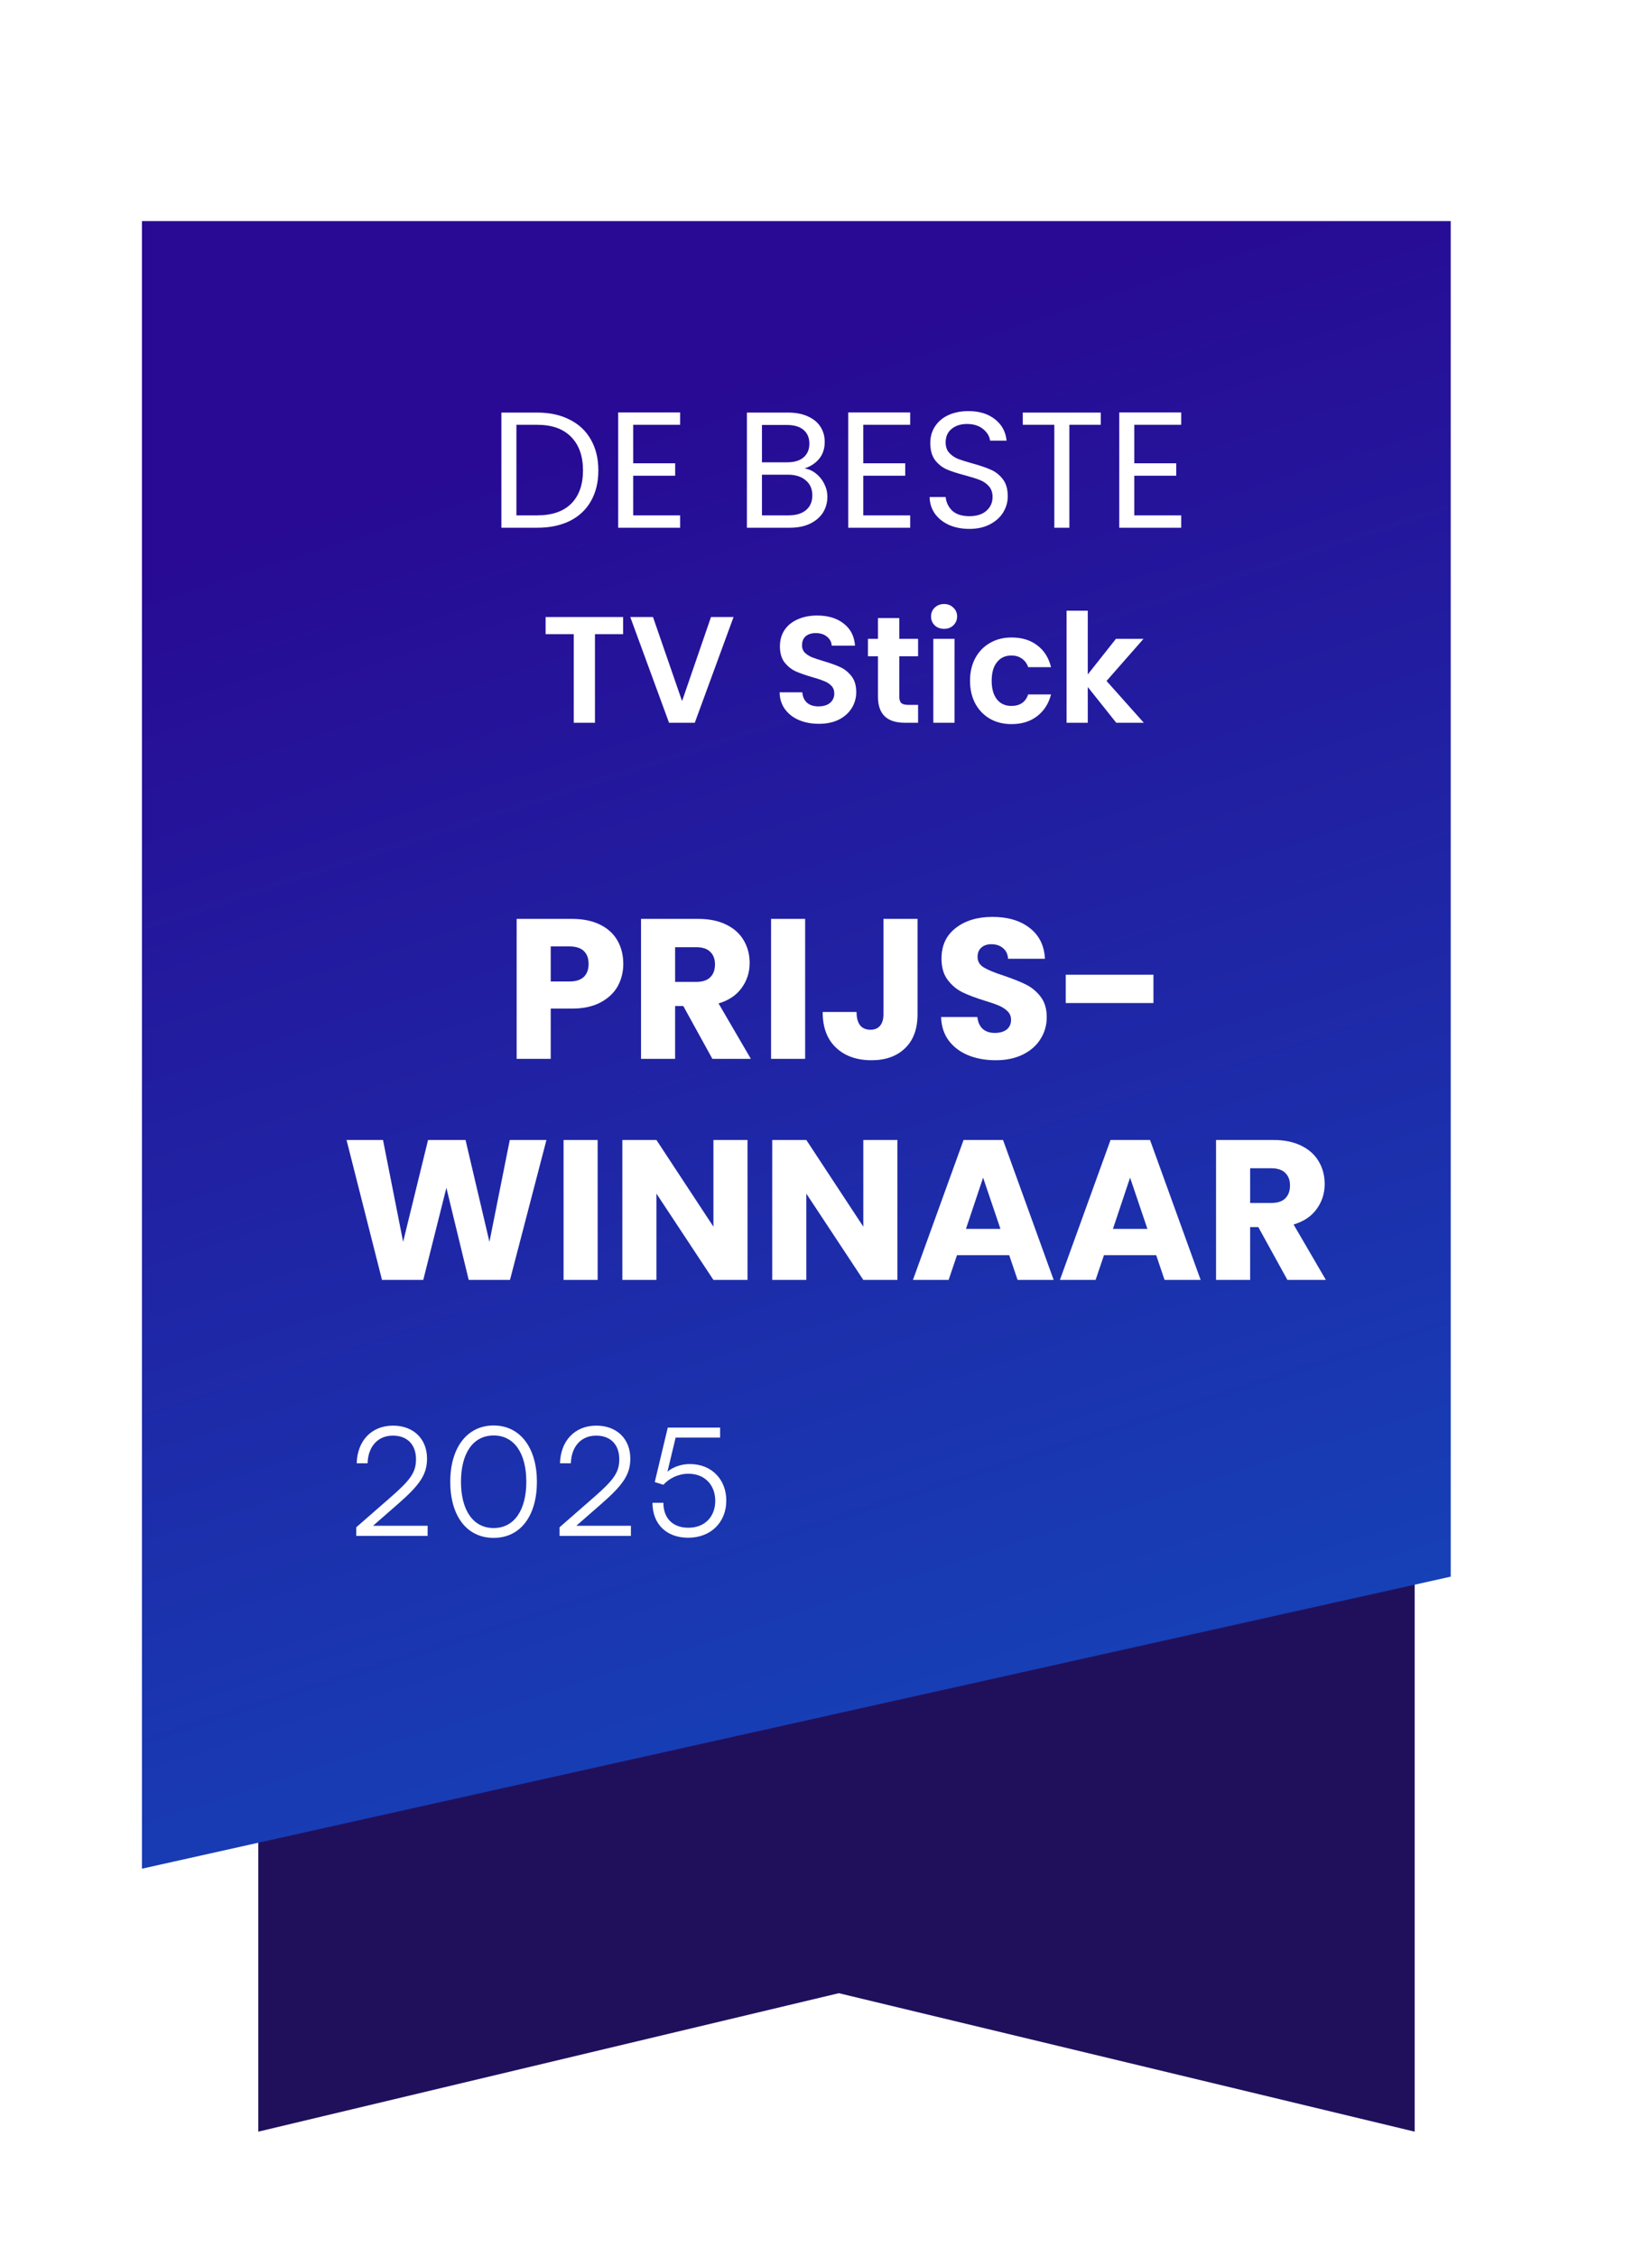 <svg width="142" height="194" viewBox="0 0 142 194" fill="none" xmlns="http://www.w3.org/2000/svg">
<g clip-path="url(#clip0_6407_5719)">
<path d="M121.6 183.2L72.1 171.3L22.2 183.2V52.3H121.6V183.2Z" fill="#20105C"/>
<g filter="url(#filter0_d_6407_5719)">
<path d="M128.1 130.7L15.6 155.8V14.2H128.1V130.7Z" fill="url(#paint0_linear_6407_5719)"/>
</g>
<path d="M46.178 35.458C47.258 35.458 48.19 35.662 48.976 36.069C49.771 36.467 50.377 37.039 50.793 37.787C51.219 38.535 51.432 39.415 51.432 40.428C51.432 41.441 51.219 42.322 50.793 43.069C50.377 43.808 49.771 44.376 48.976 44.773C48.19 45.161 47.258 45.355 46.178 45.355H43.097V35.458H46.178ZM46.178 44.291C47.456 44.291 48.431 43.954 49.103 43.282C49.776 42.601 50.112 41.649 50.112 40.428C50.112 39.197 49.771 38.237 49.089 37.546C48.417 36.855 47.447 36.509 46.178 36.509H44.389V44.291H46.178ZM54.429 36.509V39.818H58.035V40.883H54.429V44.291H58.462V45.355H53.137V35.444H58.462V36.509H54.429ZM69.158 40.258C69.518 40.315 69.844 40.461 70.138 40.698C70.441 40.935 70.677 41.228 70.848 41.578C71.028 41.929 71.118 42.303 71.118 42.7C71.118 43.202 70.99 43.656 70.734 44.063C70.479 44.461 70.105 44.778 69.612 45.015C69.13 45.242 68.557 45.355 67.894 45.355H64.202V35.458H67.752C68.424 35.458 68.997 35.572 69.47 35.799C69.944 36.017 70.299 36.315 70.535 36.694C70.772 37.072 70.89 37.498 70.89 37.972C70.89 38.559 70.73 39.046 70.408 39.434C70.095 39.813 69.679 40.087 69.158 40.258ZM65.495 39.732H67.667C68.273 39.732 68.742 39.59 69.073 39.306C69.404 39.022 69.57 38.63 69.57 38.128C69.57 37.626 69.404 37.233 69.073 36.949C68.742 36.665 68.263 36.523 67.639 36.523H65.495V39.732ZM67.781 44.291C68.424 44.291 68.926 44.139 69.286 43.836C69.646 43.533 69.825 43.112 69.825 42.572C69.825 42.023 69.636 41.593 69.257 41.28C68.879 40.958 68.372 40.797 67.738 40.797H65.495V44.291H67.781ZM74.203 36.509V39.818H77.81V40.883H74.203V44.291H78.236V45.355H72.911V35.444H78.236V36.509H74.203ZM83.329 45.455C82.676 45.455 82.089 45.341 81.568 45.114C81.057 44.877 80.655 44.556 80.361 44.148C80.068 43.732 79.916 43.254 79.907 42.714H81.284C81.332 43.178 81.521 43.571 81.852 43.893C82.193 44.205 82.685 44.361 83.329 44.361C83.944 44.361 84.427 44.21 84.777 43.907C85.137 43.595 85.317 43.197 85.317 42.714C85.317 42.336 85.213 42.028 85.005 41.791C84.796 41.555 84.536 41.375 84.224 41.252C83.911 41.129 83.49 40.996 82.96 40.854C82.307 40.684 81.781 40.513 81.384 40.343C80.996 40.173 80.659 39.907 80.376 39.548C80.101 39.179 79.964 38.686 79.964 38.071C79.964 37.531 80.101 37.053 80.376 36.637C80.65 36.22 81.033 35.898 81.526 35.671C82.027 35.444 82.6 35.331 83.244 35.331C84.171 35.331 84.929 35.562 85.516 36.026C86.112 36.49 86.448 37.105 86.524 37.872H85.104C85.057 37.494 84.858 37.162 84.508 36.878C84.157 36.585 83.694 36.438 83.116 36.438C82.576 36.438 82.136 36.58 81.795 36.864C81.455 37.139 81.284 37.527 81.284 38.028C81.284 38.388 81.384 38.682 81.582 38.909C81.791 39.136 82.042 39.311 82.335 39.434C82.638 39.548 83.059 39.68 83.599 39.832C84.252 40.012 84.777 40.191 85.175 40.371C85.573 40.542 85.913 40.812 86.197 41.181C86.481 41.541 86.623 42.033 86.623 42.657C86.623 43.14 86.496 43.595 86.24 44.021C85.984 44.447 85.606 44.792 85.104 45.057C84.602 45.322 84.011 45.455 83.329 45.455ZM94.617 35.458V36.509H91.919V45.355H90.626V36.509H87.914V35.458H94.617ZM97.499 36.509V39.818H101.106V40.883H97.499V44.291H101.532V45.355H96.207V35.444H101.532V36.509H97.499Z" fill="white"/>
<path d="M53.562 53.03V54.501H51.141V62.115H49.319V54.501H46.898V53.03H53.562ZM63.053 53.03L59.721 62.115H57.508L54.176 53.03H56.129L58.628 60.254L61.114 53.03H63.053ZM70.384 62.206C69.751 62.206 69.178 62.098 68.666 61.881C68.163 61.664 67.764 61.352 67.469 60.944C67.174 60.536 67.022 60.054 67.013 59.499H68.966C68.992 59.872 69.122 60.167 69.356 60.384C69.599 60.601 69.929 60.709 70.345 60.709C70.77 60.709 71.105 60.61 71.348 60.41C71.591 60.202 71.712 59.933 71.712 59.603C71.712 59.334 71.63 59.113 71.465 58.939C71.3 58.766 71.092 58.631 70.84 58.536C70.597 58.432 70.258 58.319 69.825 58.197C69.235 58.024 68.753 57.855 68.38 57.69C68.015 57.516 67.699 57.26 67.43 56.922C67.169 56.575 67.039 56.115 67.039 55.542C67.039 55.004 67.174 54.535 67.443 54.136C67.712 53.737 68.089 53.433 68.575 53.225C69.061 53.008 69.616 52.9 70.241 52.9C71.178 52.9 71.938 53.13 72.519 53.59C73.109 54.041 73.434 54.674 73.495 55.49H71.491C71.473 55.178 71.339 54.922 71.087 54.722C70.844 54.514 70.519 54.41 70.111 54.41C69.755 54.41 69.469 54.501 69.252 54.683C69.044 54.865 68.939 55.13 68.939 55.477C68.939 55.72 69.018 55.924 69.174 56.089C69.339 56.245 69.538 56.375 69.773 56.479C70.016 56.575 70.354 56.687 70.788 56.818C71.378 56.991 71.859 57.165 72.233 57.338C72.606 57.512 72.927 57.772 73.196 58.119C73.465 58.466 73.599 58.922 73.599 59.486C73.599 59.972 73.474 60.423 73.222 60.84C72.97 61.256 72.602 61.59 72.115 61.842C71.63 62.085 71.052 62.206 70.384 62.206ZM77.301 56.401V59.889C77.301 60.132 77.357 60.31 77.47 60.423C77.592 60.527 77.791 60.579 78.069 60.579H78.915V62.115H77.769C76.234 62.115 75.466 61.369 75.466 59.876V56.401H74.606V54.904H75.466V53.121H77.301V54.904H78.915V56.401H77.301ZM81.15 54.045C80.829 54.045 80.56 53.945 80.343 53.746C80.135 53.537 80.03 53.282 80.03 52.978C80.03 52.674 80.135 52.422 80.343 52.223C80.56 52.014 80.829 51.91 81.15 51.91C81.471 51.91 81.736 52.014 81.944 52.223C82.161 52.422 82.269 52.674 82.269 52.978C82.269 53.282 82.161 53.537 81.944 53.746C81.736 53.945 81.471 54.045 81.15 54.045ZM82.048 54.904V62.115H80.226V54.904H82.048ZM83.38 58.51C83.38 57.763 83.532 57.113 83.835 56.557C84.139 55.993 84.56 55.559 85.098 55.256C85.636 54.943 86.252 54.787 86.946 54.787C87.84 54.787 88.578 55.013 89.159 55.464C89.749 55.906 90.144 56.531 90.344 57.338H88.378C88.274 57.026 88.096 56.783 87.844 56.609C87.601 56.427 87.298 56.336 86.933 56.336C86.413 56.336 86 56.527 85.697 56.909C85.393 57.282 85.241 57.816 85.241 58.51C85.241 59.195 85.393 59.729 85.697 60.111C86 60.484 86.413 60.67 86.933 60.67C87.671 60.67 88.153 60.341 88.378 59.681H90.344C90.144 60.462 89.749 61.083 89.159 61.542C88.569 62.002 87.831 62.232 86.946 62.232C86.252 62.232 85.636 62.081 85.098 61.777C84.56 61.464 84.139 61.031 83.835 60.475C83.532 59.911 83.38 59.256 83.38 58.51ZM95.948 62.115L93.501 59.043V62.115H91.678V52.483H93.501V57.963L95.922 54.904H98.291L95.115 58.523L98.317 62.115H95.948Z" fill="white"/>
<path d="M36.758 132H30.622V131.259L33.599 128.659C35.315 127.164 35.757 126.514 35.757 125.409C35.757 124.148 35.003 123.381 33.768 123.381C32.481 123.381 31.636 124.317 31.597 125.76H30.661C30.713 123.81 31.948 122.523 33.781 122.523C35.536 122.523 36.706 123.654 36.706 125.357C36.706 126.709 36.095 127.606 34.236 129.231L32.065 131.129H36.758V132ZM38.702 127.346C38.702 124.46 40.118 122.51 42.432 122.51C44.733 122.51 46.151 124.46 46.151 127.346C46.151 130.245 44.76 132.169 42.432 132.169C40.093 132.169 38.702 130.245 38.702 127.346ZM39.624 127.346C39.624 129.764 40.651 131.324 42.432 131.324C44.214 131.324 45.24 129.764 45.24 127.346C45.24 124.915 44.214 123.368 42.432 123.368C40.651 123.368 39.624 124.915 39.624 127.346ZM54.231 132H48.096V131.259L51.072 128.659C52.788 127.164 53.23 126.514 53.23 125.409C53.23 124.148 52.477 123.381 51.242 123.381C49.955 123.381 49.109 124.317 49.071 125.76H48.135C48.187 123.81 49.422 122.523 51.255 122.523C53.01 122.523 54.179 123.654 54.179 125.357C54.179 126.709 53.569 127.606 51.709 129.231L49.538 131.129H54.231V132ZM59.154 132.156C57.282 132.156 56.086 130.986 56.086 129.153H57.022C57.022 130.492 57.841 131.298 59.167 131.298C60.571 131.298 61.481 130.362 61.481 128.984C61.481 127.684 60.636 126.657 59.167 126.657C58.309 126.657 57.529 127.047 57.022 127.606L56.281 127.372L57.399 122.692H61.897V123.55H58.075L57.373 126.475C57.893 126.059 58.569 125.825 59.297 125.825C61.234 125.825 62.43 127.216 62.43 128.958C62.43 130.83 61.104 132.156 59.154 132.156Z" fill="white"/>
<path d="M53.575 82.844C53.575 83.541 53.415 84.181 53.095 84.763C52.775 85.334 52.284 85.797 51.622 86.151C50.959 86.505 50.137 86.682 49.154 86.682H47.338V91H44.408V78.972H49.154C50.114 78.972 50.925 79.138 51.587 79.469C52.25 79.8 52.747 80.257 53.078 80.84C53.409 81.422 53.575 82.09 53.575 82.844ZM48.932 84.352C49.491 84.352 49.908 84.221 50.182 83.958C50.457 83.695 50.594 83.324 50.594 82.844C50.594 82.365 50.457 81.993 50.182 81.731C49.908 81.468 49.491 81.337 48.932 81.337H47.338V84.352H48.932ZM61.234 91L58.733 86.46H58.03V91H55.1V78.972H60.018C60.966 78.972 61.771 79.138 62.434 79.469C63.107 79.8 63.61 80.257 63.941 80.84C64.272 81.411 64.438 82.05 64.438 82.759C64.438 83.558 64.21 84.272 63.753 84.9C63.307 85.529 62.645 85.974 61.765 86.237L64.541 91H61.234ZM58.03 84.386H59.846C60.383 84.386 60.783 84.255 61.046 83.992C61.32 83.73 61.457 83.358 61.457 82.879C61.457 82.422 61.32 82.062 61.046 81.799C60.783 81.536 60.383 81.405 59.846 81.405H58.03V84.386ZM69.207 78.972V91H66.277V78.972H69.207ZM78.869 78.972V87.162C78.869 88.43 78.51 89.407 77.79 90.092C77.082 90.777 76.122 91.12 74.912 91.12C73.644 91.12 72.627 90.76 71.862 90.04C71.096 89.321 70.714 88.299 70.714 86.974H73.626C73.626 87.476 73.729 87.859 73.935 88.121C74.141 88.373 74.437 88.499 74.826 88.499C75.18 88.499 75.454 88.384 75.648 88.156C75.842 87.927 75.939 87.596 75.939 87.162V78.972H78.869ZM85.588 91.12C84.708 91.12 83.92 90.977 83.224 90.692C82.527 90.406 81.967 89.983 81.544 89.424C81.133 88.864 80.916 88.19 80.893 87.402H84.012C84.057 87.847 84.212 88.19 84.474 88.43C84.737 88.658 85.08 88.773 85.502 88.773C85.936 88.773 86.279 88.675 86.53 88.481C86.782 88.276 86.907 87.996 86.907 87.642C86.907 87.345 86.805 87.099 86.599 86.905C86.405 86.711 86.159 86.551 85.862 86.425C85.577 86.3 85.165 86.157 84.629 85.997C83.852 85.757 83.218 85.517 82.727 85.277C82.236 85.037 81.813 84.683 81.459 84.215C81.105 83.747 80.928 83.136 80.928 82.382C80.928 81.262 81.333 80.388 82.144 79.76C82.955 79.121 84.012 78.801 85.314 78.801C86.639 78.801 87.707 79.121 88.518 79.76C89.329 80.388 89.763 81.268 89.82 82.399H86.65C86.627 82.01 86.485 81.708 86.222 81.491C85.959 81.262 85.622 81.148 85.211 81.148C84.857 81.148 84.571 81.245 84.354 81.439C84.137 81.622 84.029 81.891 84.029 82.245C84.029 82.633 84.212 82.936 84.577 83.153C84.943 83.37 85.514 83.604 86.29 83.855C87.067 84.118 87.695 84.369 88.175 84.609C88.666 84.849 89.089 85.197 89.443 85.654C89.797 86.111 89.974 86.699 89.974 87.419C89.974 88.104 89.797 88.727 89.443 89.287C89.1 89.846 88.598 90.292 87.935 90.623C87.273 90.954 86.49 91.12 85.588 91.12ZM99.145 83.769V86.203H91.606V83.769H99.145ZM46.971 97.972L43.836 110H40.289L38.37 102.084L36.383 110H32.836L29.786 97.972H32.922L34.652 106.727L36.794 97.972H40.015L42.071 106.727L43.819 97.972H46.971ZM51.371 97.972V110H48.441V97.972H51.371ZM64.254 110H61.324L56.424 102.581V110H53.494V97.972H56.424L61.324 105.425V97.972H64.254V110ZM77.138 110H74.208L69.308 102.581V110H66.378V97.972H69.308L74.208 105.425V97.972H77.138V110ZM86.749 107.875H82.26L81.54 110H78.473L82.825 97.972H86.218L90.57 110H87.469L86.749 107.875ZM85.995 105.614L84.504 101.21L83.031 105.614H85.995ZM99.382 107.875H94.893L94.173 110H91.106L95.458 97.972H98.851L103.203 110H100.102L99.382 107.875ZM98.628 105.614L97.137 101.21L95.664 105.614H98.628ZM110.661 110L108.16 105.46H107.457V110H104.527V97.972H109.445C110.393 97.972 111.198 98.138 111.861 98.469C112.534 98.8 113.037 99.257 113.368 99.84C113.7 100.411 113.865 101.05 113.865 101.759C113.865 102.558 113.637 103.272 113.18 103.9C112.734 104.529 112.072 104.974 111.192 105.237L113.968 110H110.661ZM107.457 103.386H109.273C109.81 103.386 110.21 103.255 110.473 102.992C110.747 102.73 110.884 102.358 110.884 101.879C110.884 101.422 110.747 101.062 110.473 100.799C110.21 100.536 109.81 100.405 109.273 100.405H107.457V103.386Z" fill="white"/>
</g>
<defs>
<filter id="filter0_d_6407_5719" x="5.4" y="12.2" width="126.1" height="155.2" filterUnits="userSpaceOnUse" color-interpolation-filters="sRGB">
<feFlood flood-opacity="0" result="BackgroundImageFix"/>
<feColorMatrix in="SourceAlpha" type="matrix" values="0 0 0 0 0 0 0 0 0 0 0 0 0 0 0 0 0 0 127 0" result="hardAlpha"/>
<feOffset dx="-3.4" dy="4.8"/>
<feGaussianBlur stdDeviation="3.4"/>
<feColorMatrix type="matrix" values="0 0 0 0 0.137 0 0 0 0 0.122 0 0 0 0 0.125 0 0 0 0.2 0"/>
<feBlend mode="normal" in2="BackgroundImageFix" result="effect1_dropShadow_6407_5719"/>
<feBlend mode="normal" in="SourceGraphic" in2="effect1_dropShadow_6407_5719" result="shape"/>
</filter>
<linearGradient id="paint0_linear_6407_5719" x1="72.001" y1="25.808" x2="110.438" y2="145.36" gradientUnits="userSpaceOnUse">
<stop stop-color="#280A94"/>
<stop offset="1" stop-color="#1544B9"/>
</linearGradient>
<clipPath id="clip0_6407_5719">
<rect width="141.9" height="194" fill="white"/>
</clipPath>
</defs>
</svg>
